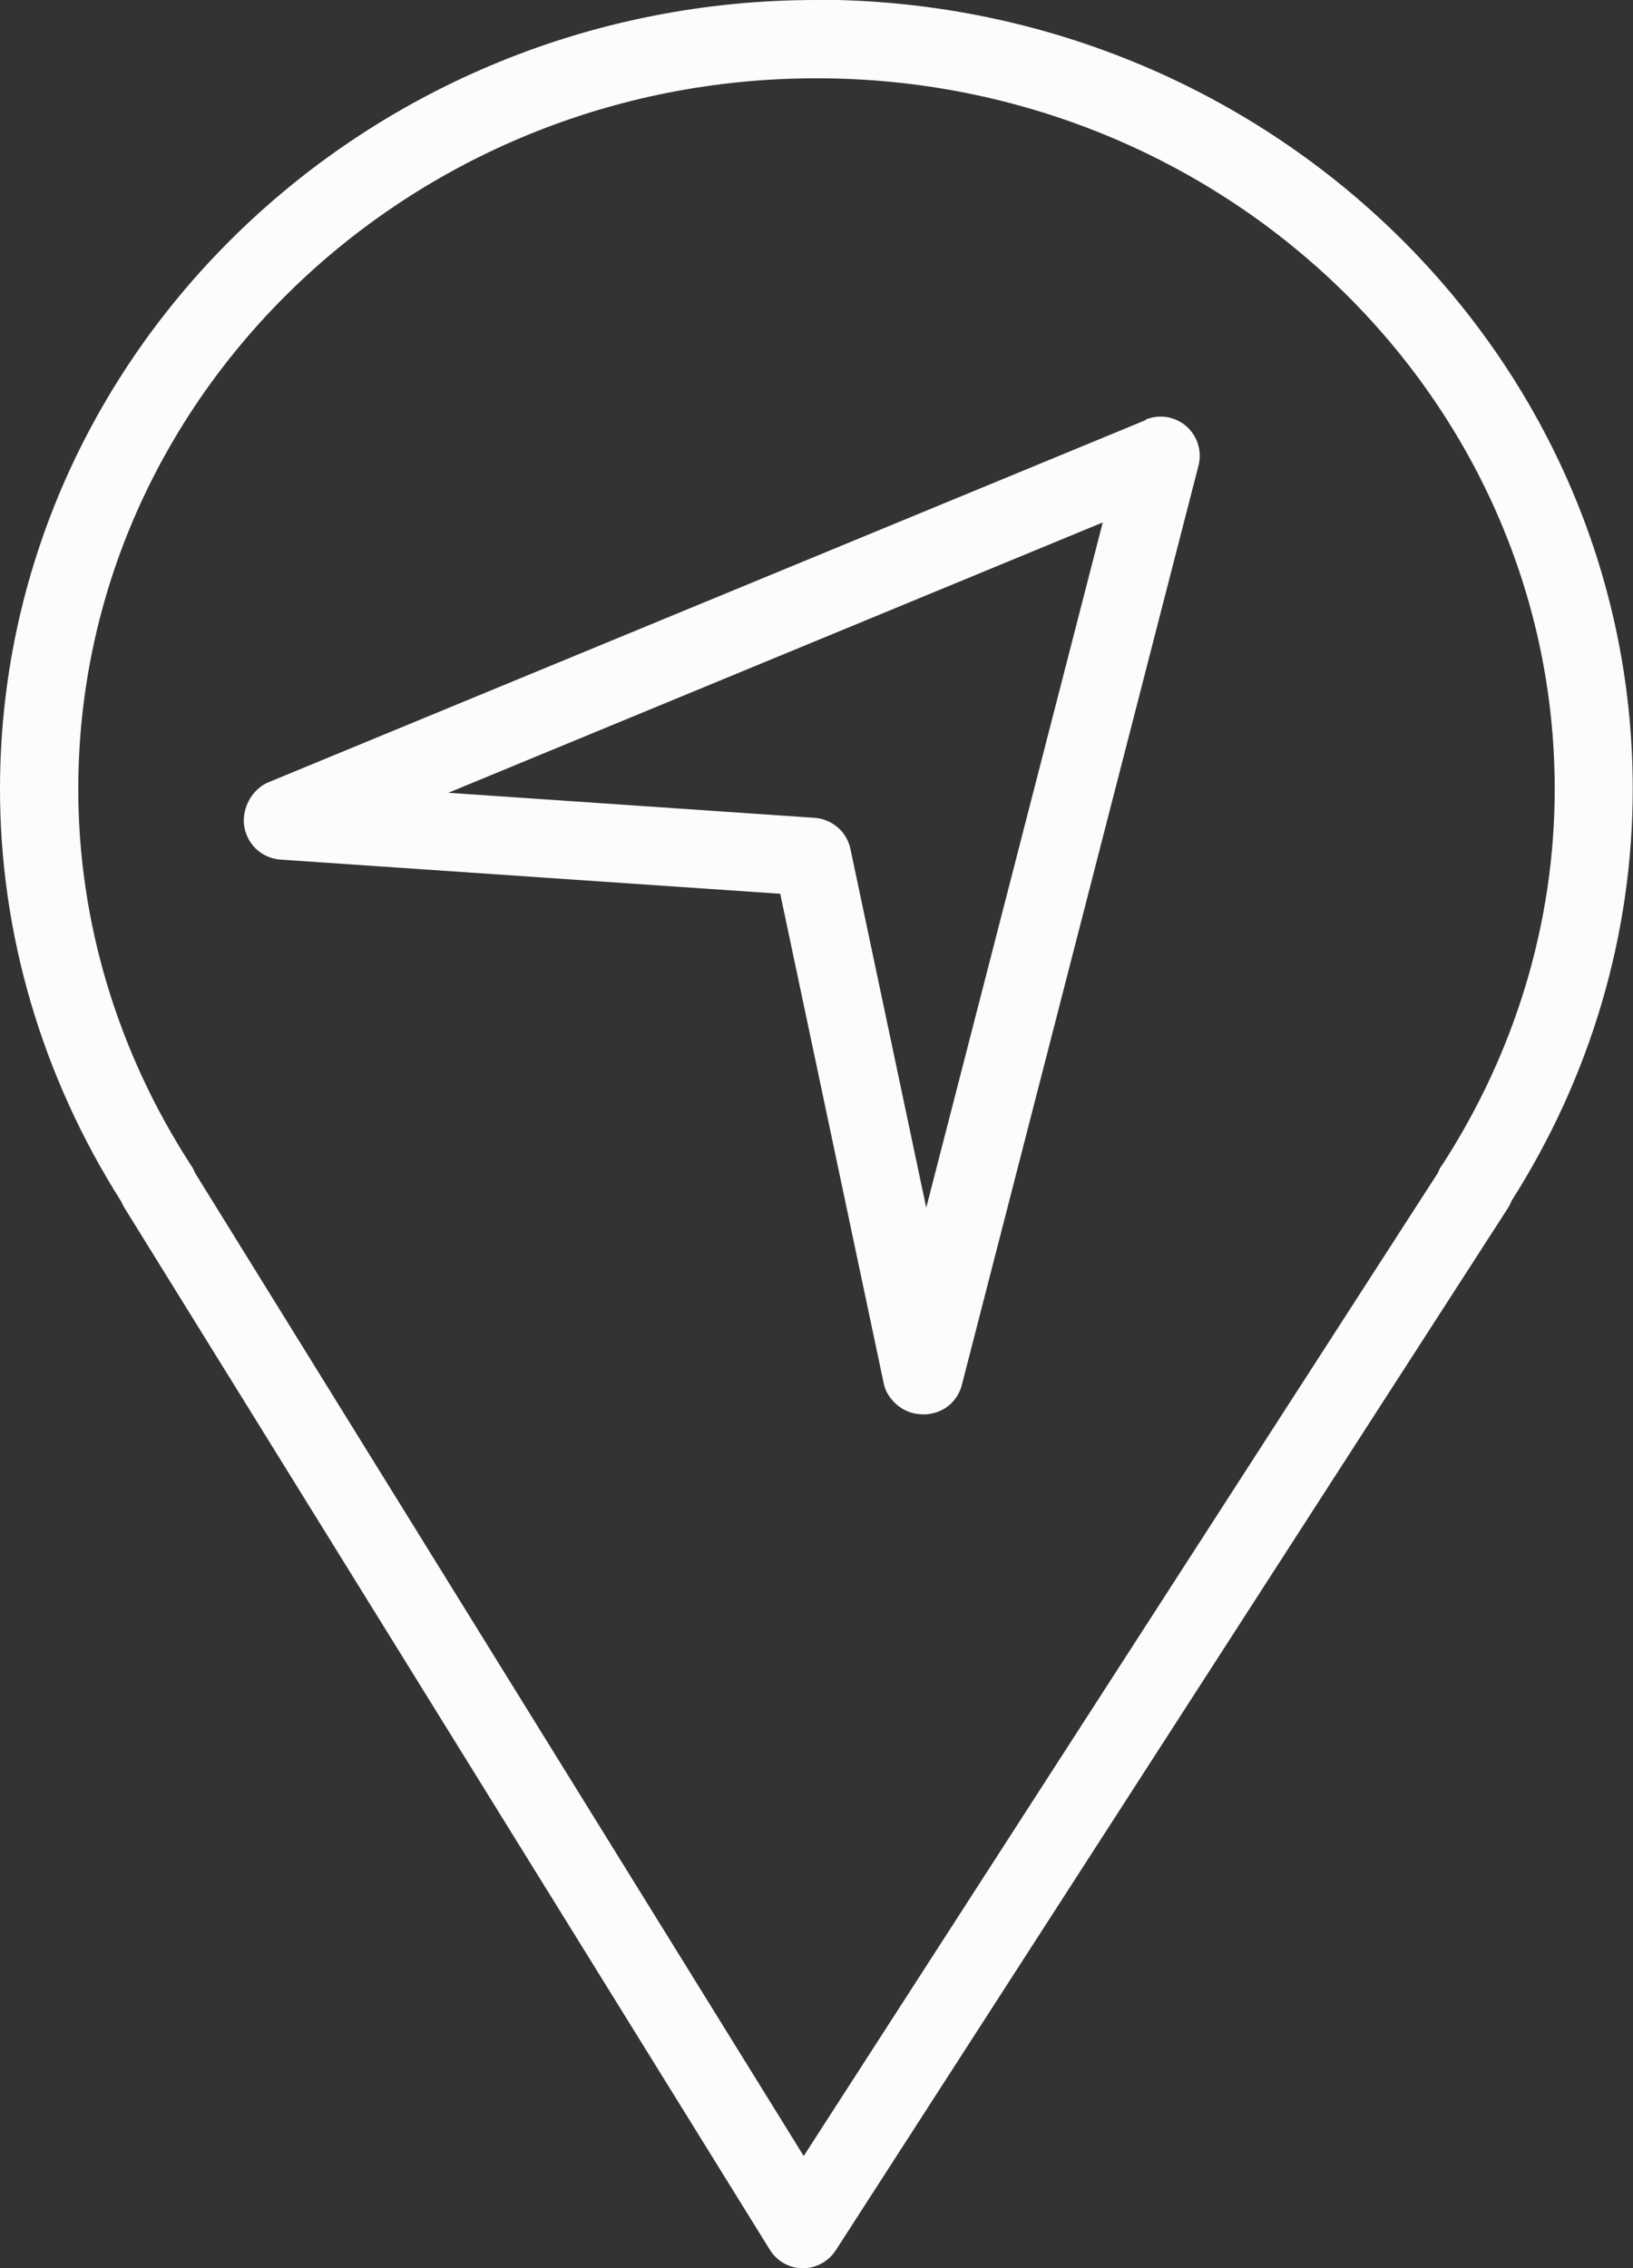 <?xml version="1.0" encoding="UTF-8"?> <svg xmlns="http://www.w3.org/2000/svg" id="Layer_1" viewBox="0 0 62.58 86.92"><rect x="0" y="0" width="62.58" height="86.92" fill="#333333" stroke="none"/> <defs> <style>.cls-1{fill:#fcfcfc;stroke-width:0px;}</style> </defs> <path class="cls-1" d="m31.28,0C14.03,0,0,13.56,0,30.24c0,5.56,1.61,11.02,4.65,15.81.03.08.07.15.11.22l24.74,39.94c.27.44.75.71,1.26.71h.01c.51,0,.98-.26,1.26-.69l25.76-39.94c.06-.09.1-.18.14-.28,3.04-4.78,4.64-10.23,4.64-15.78,0-16.67-14.04-30.24-31.3-30.24Zm23.96,44.67c-.06.09-.1.18-.14.28l-24.3,37.67L7.47,44.94c-.04-.1-.08-.19-.14-.27-2.83-4.36-4.33-9.35-4.33-14.43C3,15.22,15.69,3,31.29,3s28.29,12.22,28.29,27.24c0,5.08-1.5,10.07-4.33,14.43Z"></path> <path class="cls-1" d="m43.9,16.1L10.28,29.98c-.51.21-.88.76-.93,1.32-.04.4.09.8.35,1.11.26.31.64.5,1.04.53l19.16,1.31,3.97,18.78c.08.39.36.73.69.94.24.15.53.23.83.23.12,0,.24-.01.35-.04.55-.12.98-.54,1.12-1.09l9.07-35.23c.14-.55-.04-1.13-.47-1.51-.43-.37-1.03-.47-1.56-.25Zm-8.4,30.2l-2.91-13.77c-.14-.66-.7-1.14-1.37-1.19l-14.04-.96,25.08-10.36-6.77,26.28Z"></path> </svg> 